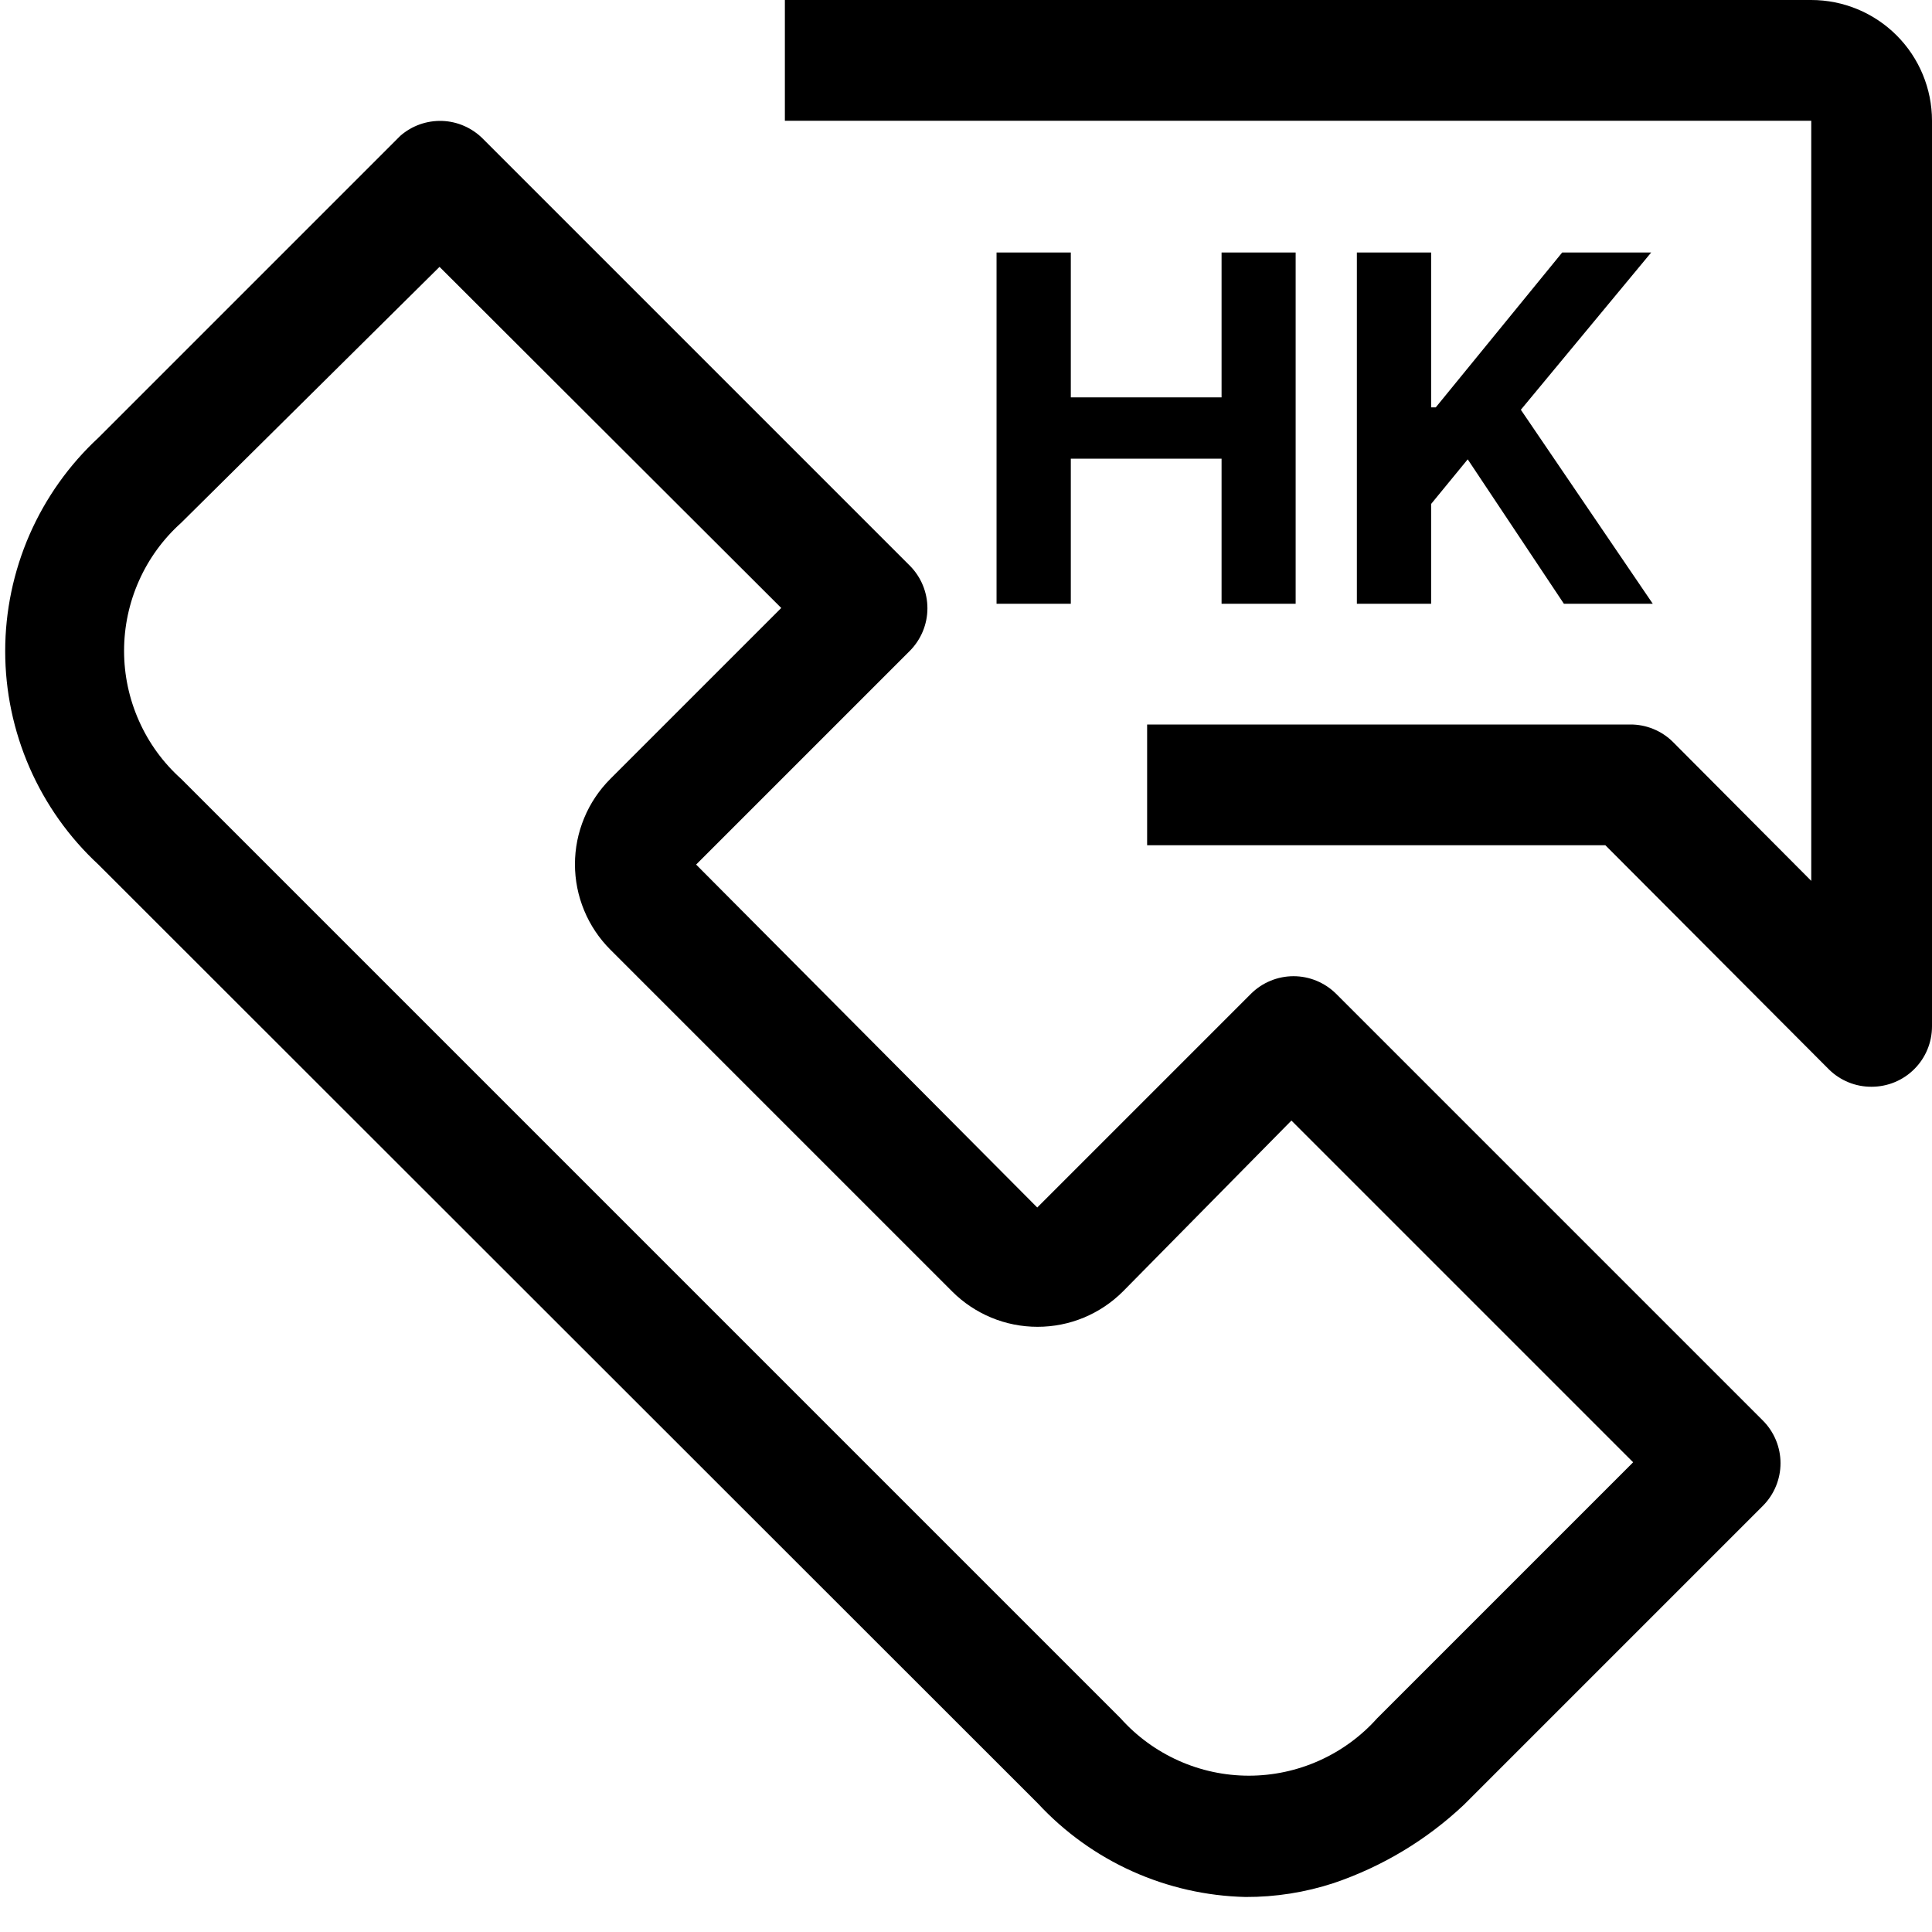 <?xml version="1.0" encoding="UTF-8"?> <svg xmlns="http://www.w3.org/2000/svg" width="32" height="32" viewBox="0 0 32 32" fill="none"><g clip-path="url(#clip0_139_2)"><path d="M20.63 31.42C19.982 31.405 19.343 31.26 18.753 30.994C18.162 30.728 17.63 30.345 17.19 29.87L1.63 14.32C1.143 13.869 0.755 13.322 0.489 12.713C0.224 12.105 0.086 11.449 0.086 10.785C0.086 10.121 0.224 9.464 0.489 8.856C0.755 8.248 1.143 7.701 1.63 7.25L6.63 2.25C6.822 2.082 7.07 1.994 7.325 2.003C7.579 2.012 7.821 2.119 8 2.3L15.07 9.37C15.256 9.557 15.361 9.811 15.361 10.075C15.361 10.339 15.256 10.592 15.07 10.78L11.53 14.32L17.18 20L20.72 16.46C20.907 16.274 21.161 16.169 21.425 16.169C21.689 16.169 21.942 16.274 22.13 16.46L29.2 23.53C29.386 23.717 29.491 23.971 29.491 24.235C29.491 24.499 29.386 24.753 29.2 24.94L24.25 29.89C23.632 30.474 22.895 30.917 22.09 31.19C21.619 31.344 21.126 31.422 20.63 31.42ZM7.28 4.42L3 8.66C2.702 8.927 2.464 9.254 2.302 9.619C2.139 9.984 2.055 10.38 2.055 10.78C2.055 11.18 2.139 11.575 2.302 11.94C2.464 12.306 2.702 12.633 3 12.9L10.78 20.68L18.56 28.46C18.827 28.759 19.155 28.998 19.521 29.162C19.887 29.326 20.284 29.411 20.685 29.411C21.086 29.411 21.483 29.326 21.849 29.162C22.215 28.998 22.543 28.759 22.81 28.46L27.05 24.22L21.39 18.56L18.6 21.39C18.414 21.576 18.194 21.723 17.951 21.824C17.708 21.925 17.448 21.976 17.185 21.976C16.922 21.976 16.662 21.925 16.419 21.824C16.176 21.723 15.956 21.576 15.77 21.39L10.11 15.73C9.924 15.544 9.776 15.323 9.676 15.081C9.575 14.838 9.523 14.578 9.523 14.315C9.523 14.052 9.575 13.792 9.676 13.549C9.776 13.306 9.924 13.086 10.11 12.9L12.94 10.07L7.28 4.42Z" fill="black"></path><path d="M31 18C30.868 18.001 30.738 17.976 30.616 17.926C30.494 17.876 30.383 17.803 30.29 17.71L26.59 14H19V12H27C27.132 11.999 27.262 12.024 27.384 12.074C27.506 12.124 27.617 12.197 27.71 12.29L30 14.59V2H13V0H30C30.53 0 31.039 0.211 31.414 0.586C31.789 0.961 32 1.47 32 2V17C32 17.265 31.895 17.52 31.707 17.707C31.52 17.895 31.265 18 31 18Z" fill="black"></path><path d="M16.506 10V4.182H17.736V6.582H20.233V4.182H21.46V10H20.233V7.597H17.736V10H16.506ZM22.474 10V4.182H23.704V6.747H23.781L25.875 4.182H27.349L25.19 6.787L27.375 10H25.903L24.31 7.608L23.704 8.347V10H22.474Z" fill="black"></path></g><defs><clipPath id="clip0_139_2"><rect width="32" height="32" fill="white"></rect></clipPath></defs></svg> 